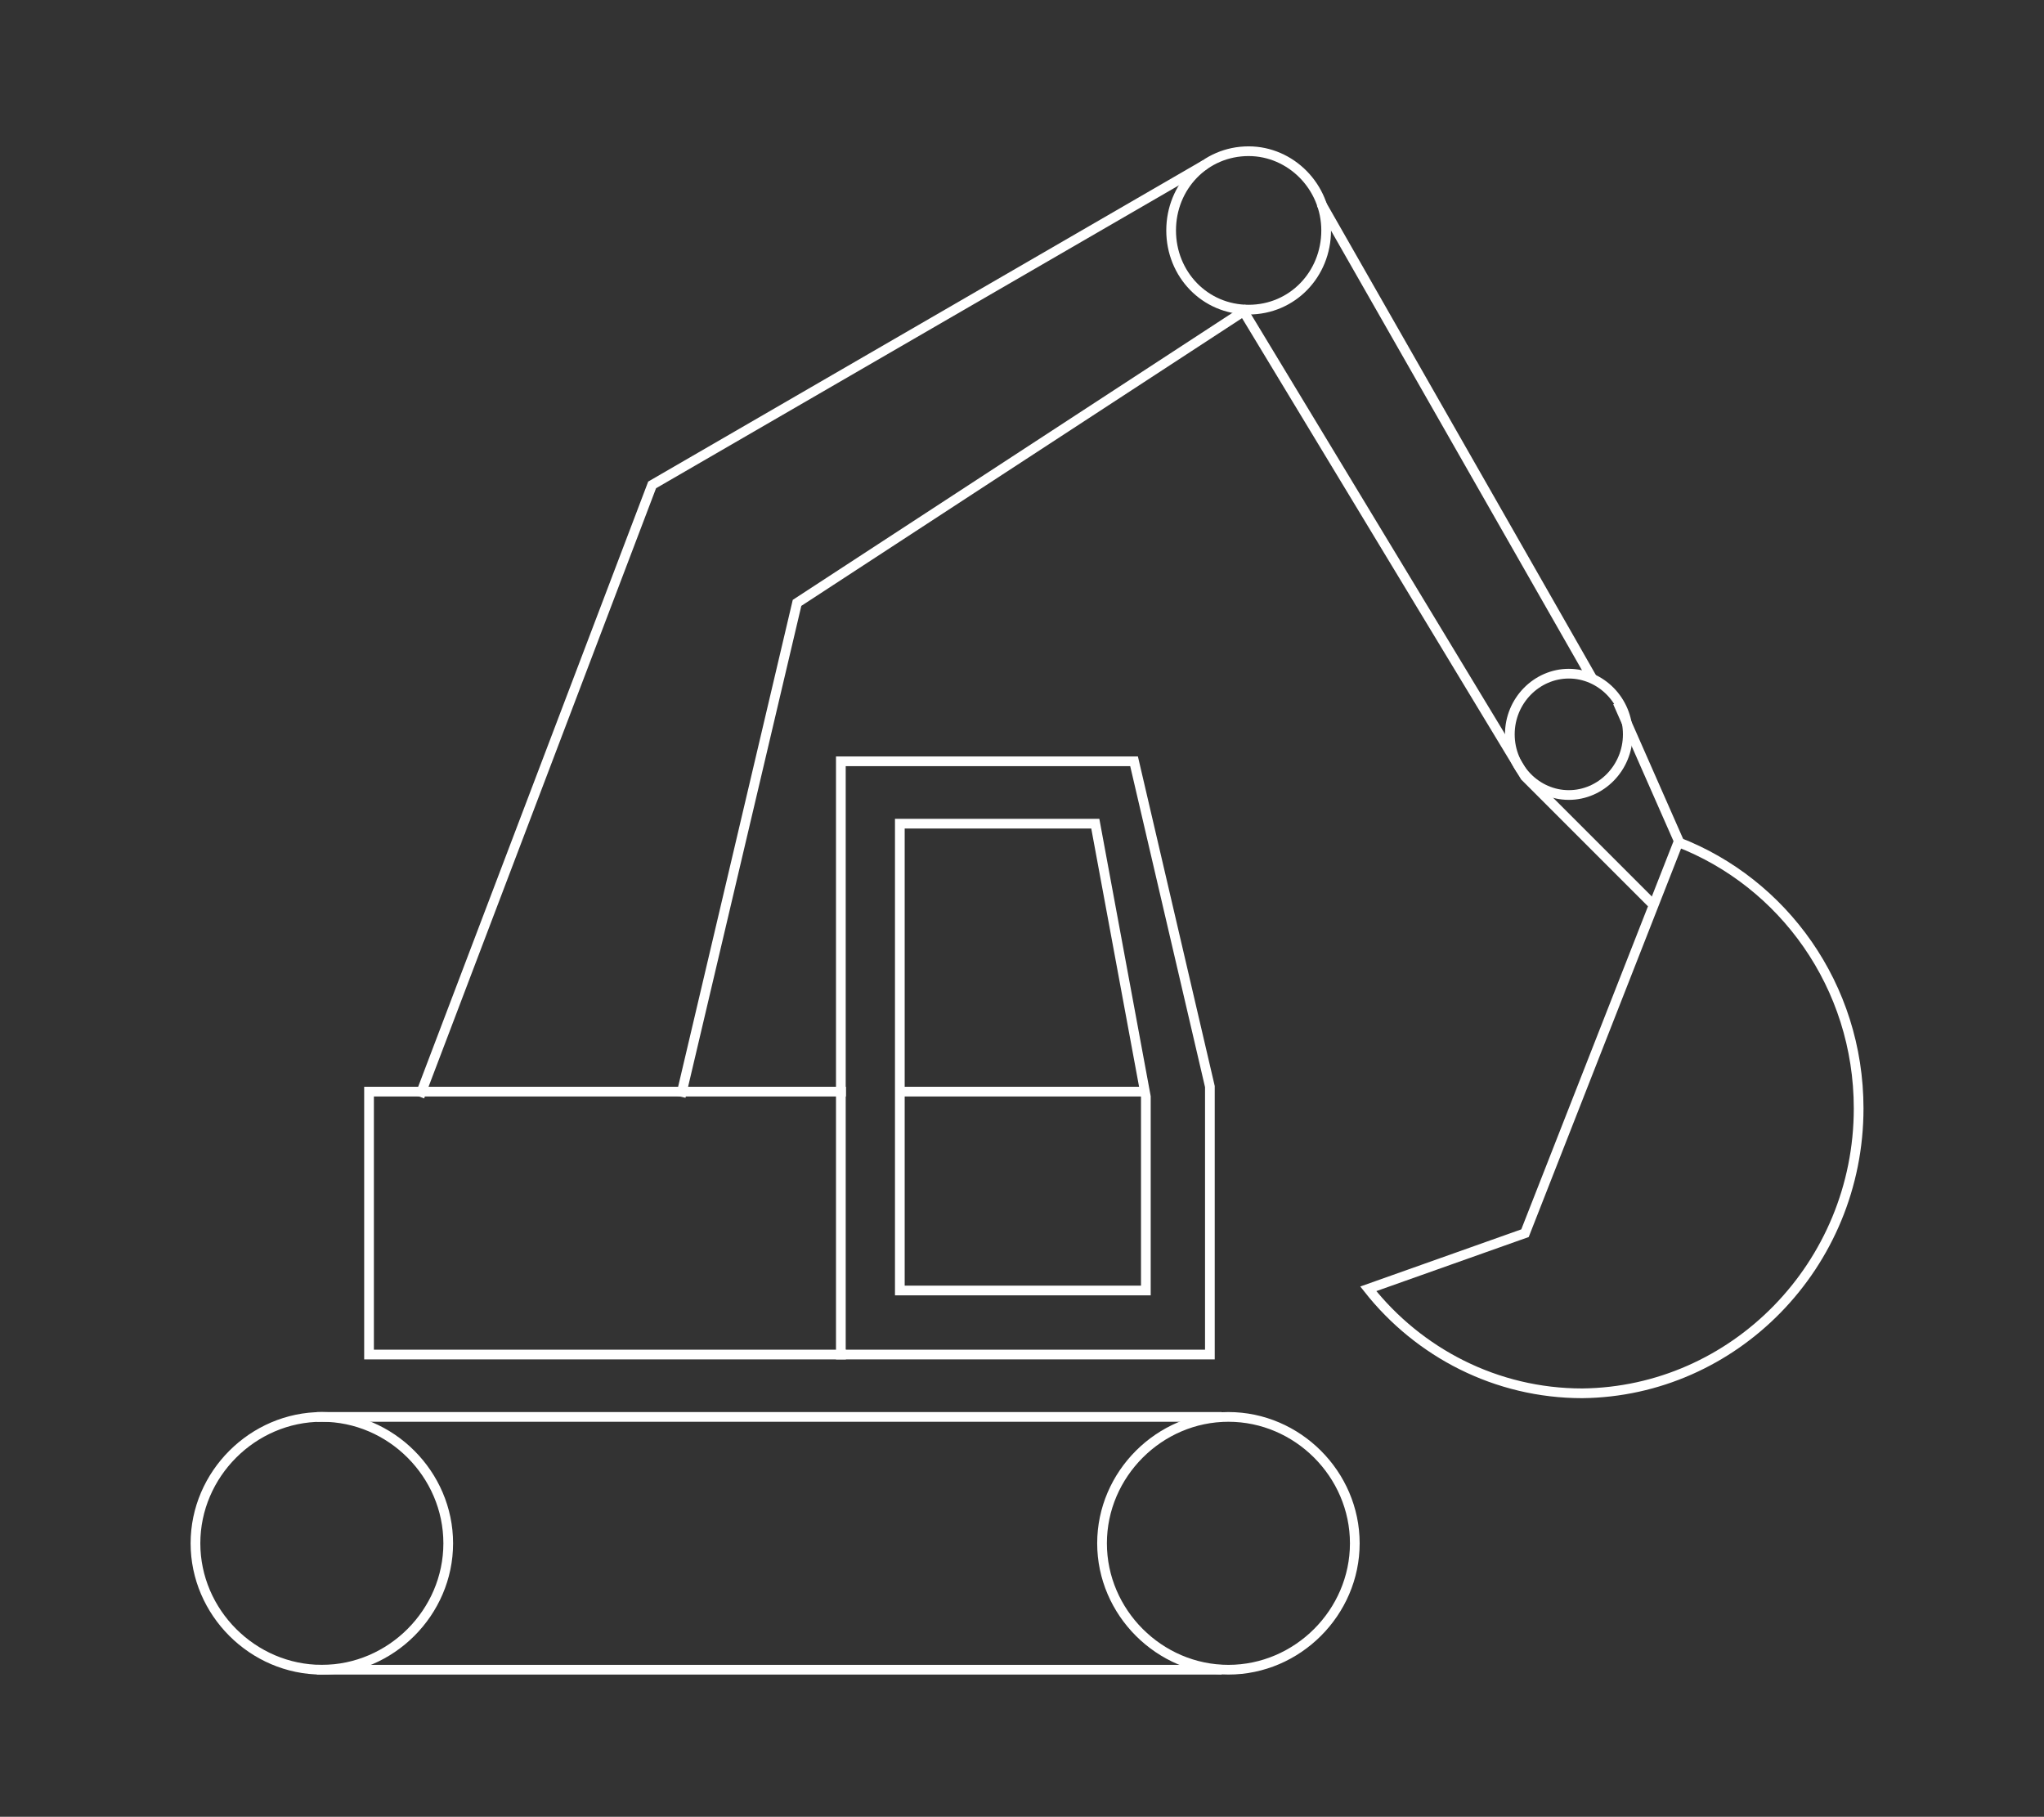 <svg xmlns="http://www.w3.org/2000/svg" xmlns:xlink="http://www.w3.org/1999/xlink" id="Layer_1" x="0px" y="0px" viewBox="0 0 121.3 107.8" style="enable-background:new 0 0 121.3 107.8;" xml:space="preserve">
<rect x="0" y="0" width="121.3" height="107.8" fill="#333333" stroke="none"/>
<style type="text/css">
	.st0{clip-path:url(#SVGID_2_);}
	.st1{fill:none;stroke:#FFFFFF;stroke-width:0.576;}
</style>
<g id="Group_798" transform="translate(0 107.772)">
	<g>
		<defs>
			<rect id="SVGID_1_" y="-107.8" width="121.3" height="107.8"></rect>
		</defs>
		<clipPath id="SVGID_2_">
			<use xlink:href="#SVGID_1_" style="overflow:visible;"></use>
		</clipPath>
		<g id="Group_797" class="st0">
			<g id="Bagger">
				<polygon class="st1" points="49.9,-62.6 49.9,-27.4 71.8,-27.4 71.8,-43.3 67.3,-62.6     "></polygon>
				<polygon class="st1" points="53.4,-58.9 53.4,-31.2 68,-31.2 68,-42.7 65,-58.9     "></polygon>
				<polyline class="st1" points="50.2,-43 21.9,-43 21.9,-27.4 50.2,-27.4     "></polyline>
				<line class="st1" x1="53.4" y1="-43" x2="68" y2="-43"></line>
				<line class="st1" x1="18.8" y1="-23.7" x2="72.5" y2="-23.7"></line>
				<g>
					<line class="st1" x1="18.8" y1="-8.7" x2="72.5" y2="-8.7"></line>
					<path class="st1" d="M19.1-8.7c4.1,0,7.5-3.4,7.5-7.5c0-4.1-3.4-7.5-7.5-7.5s-7.5,3.4-7.5,7.5C11.6-12.1,15-8.7,19.1-8.7z"></path>
					<path class="st1" d="M74.1-89.4c2.6,0,4.6-2.1,4.6-4.7c0-2.6-2.1-4.7-4.6-4.7c-2.6,0-4.6,2.1-4.6,4.7       C69.5-91.5,71.5-89.4,74.1-89.4z"></path>
					<path class="st1" d="M93.1-60.6c1.9,0,3.5-1.6,3.5-3.6c0-2-1.6-3.6-3.5-3.6c-1.9,0-3.5,1.6-3.5,3.6       C89.6-62.2,91.2-60.6,93.1-60.6z"></path>
					<path class="st1" d="M72.9-8.7c4.1,0,7.5-3.4,7.5-7.5c0-4.1-3.4-7.5-7.5-7.5c-4.1,0-7.5,3.4-7.5,7.5       C65.4-12.1,68.8-8.7,72.9-8.7z"></path>
				</g>
				<polyline class="st1" points="24.9,-42.7 38.7,-79 71.5,-98     "></polyline>
				<polyline class="st1" points="98,-54.2 90.5,-61.7 73.8,-89.3 47.3,-72 40.4,-42.7     "></polyline>
				<g>
					<path class="st1" d="M110.3-42c0-7.3-4.5-13.4-10.7-15.8l-9.1,23.2l-9.3,3.3c3,3.8,7.6,6.2,12.7,6.2       C102.9-25.2,110.3-32.7,110.3-42z"></path>
				</g>
				<line class="st1" x1="99.7" y1="-57.7" x2="96" y2="-66.1"></line>
				<line class="st1" x1="78.4" y1="-95.7" x2="94.5" y2="-67.5"></line>
			</g>
		</g>
	</g>
</g>
</svg>